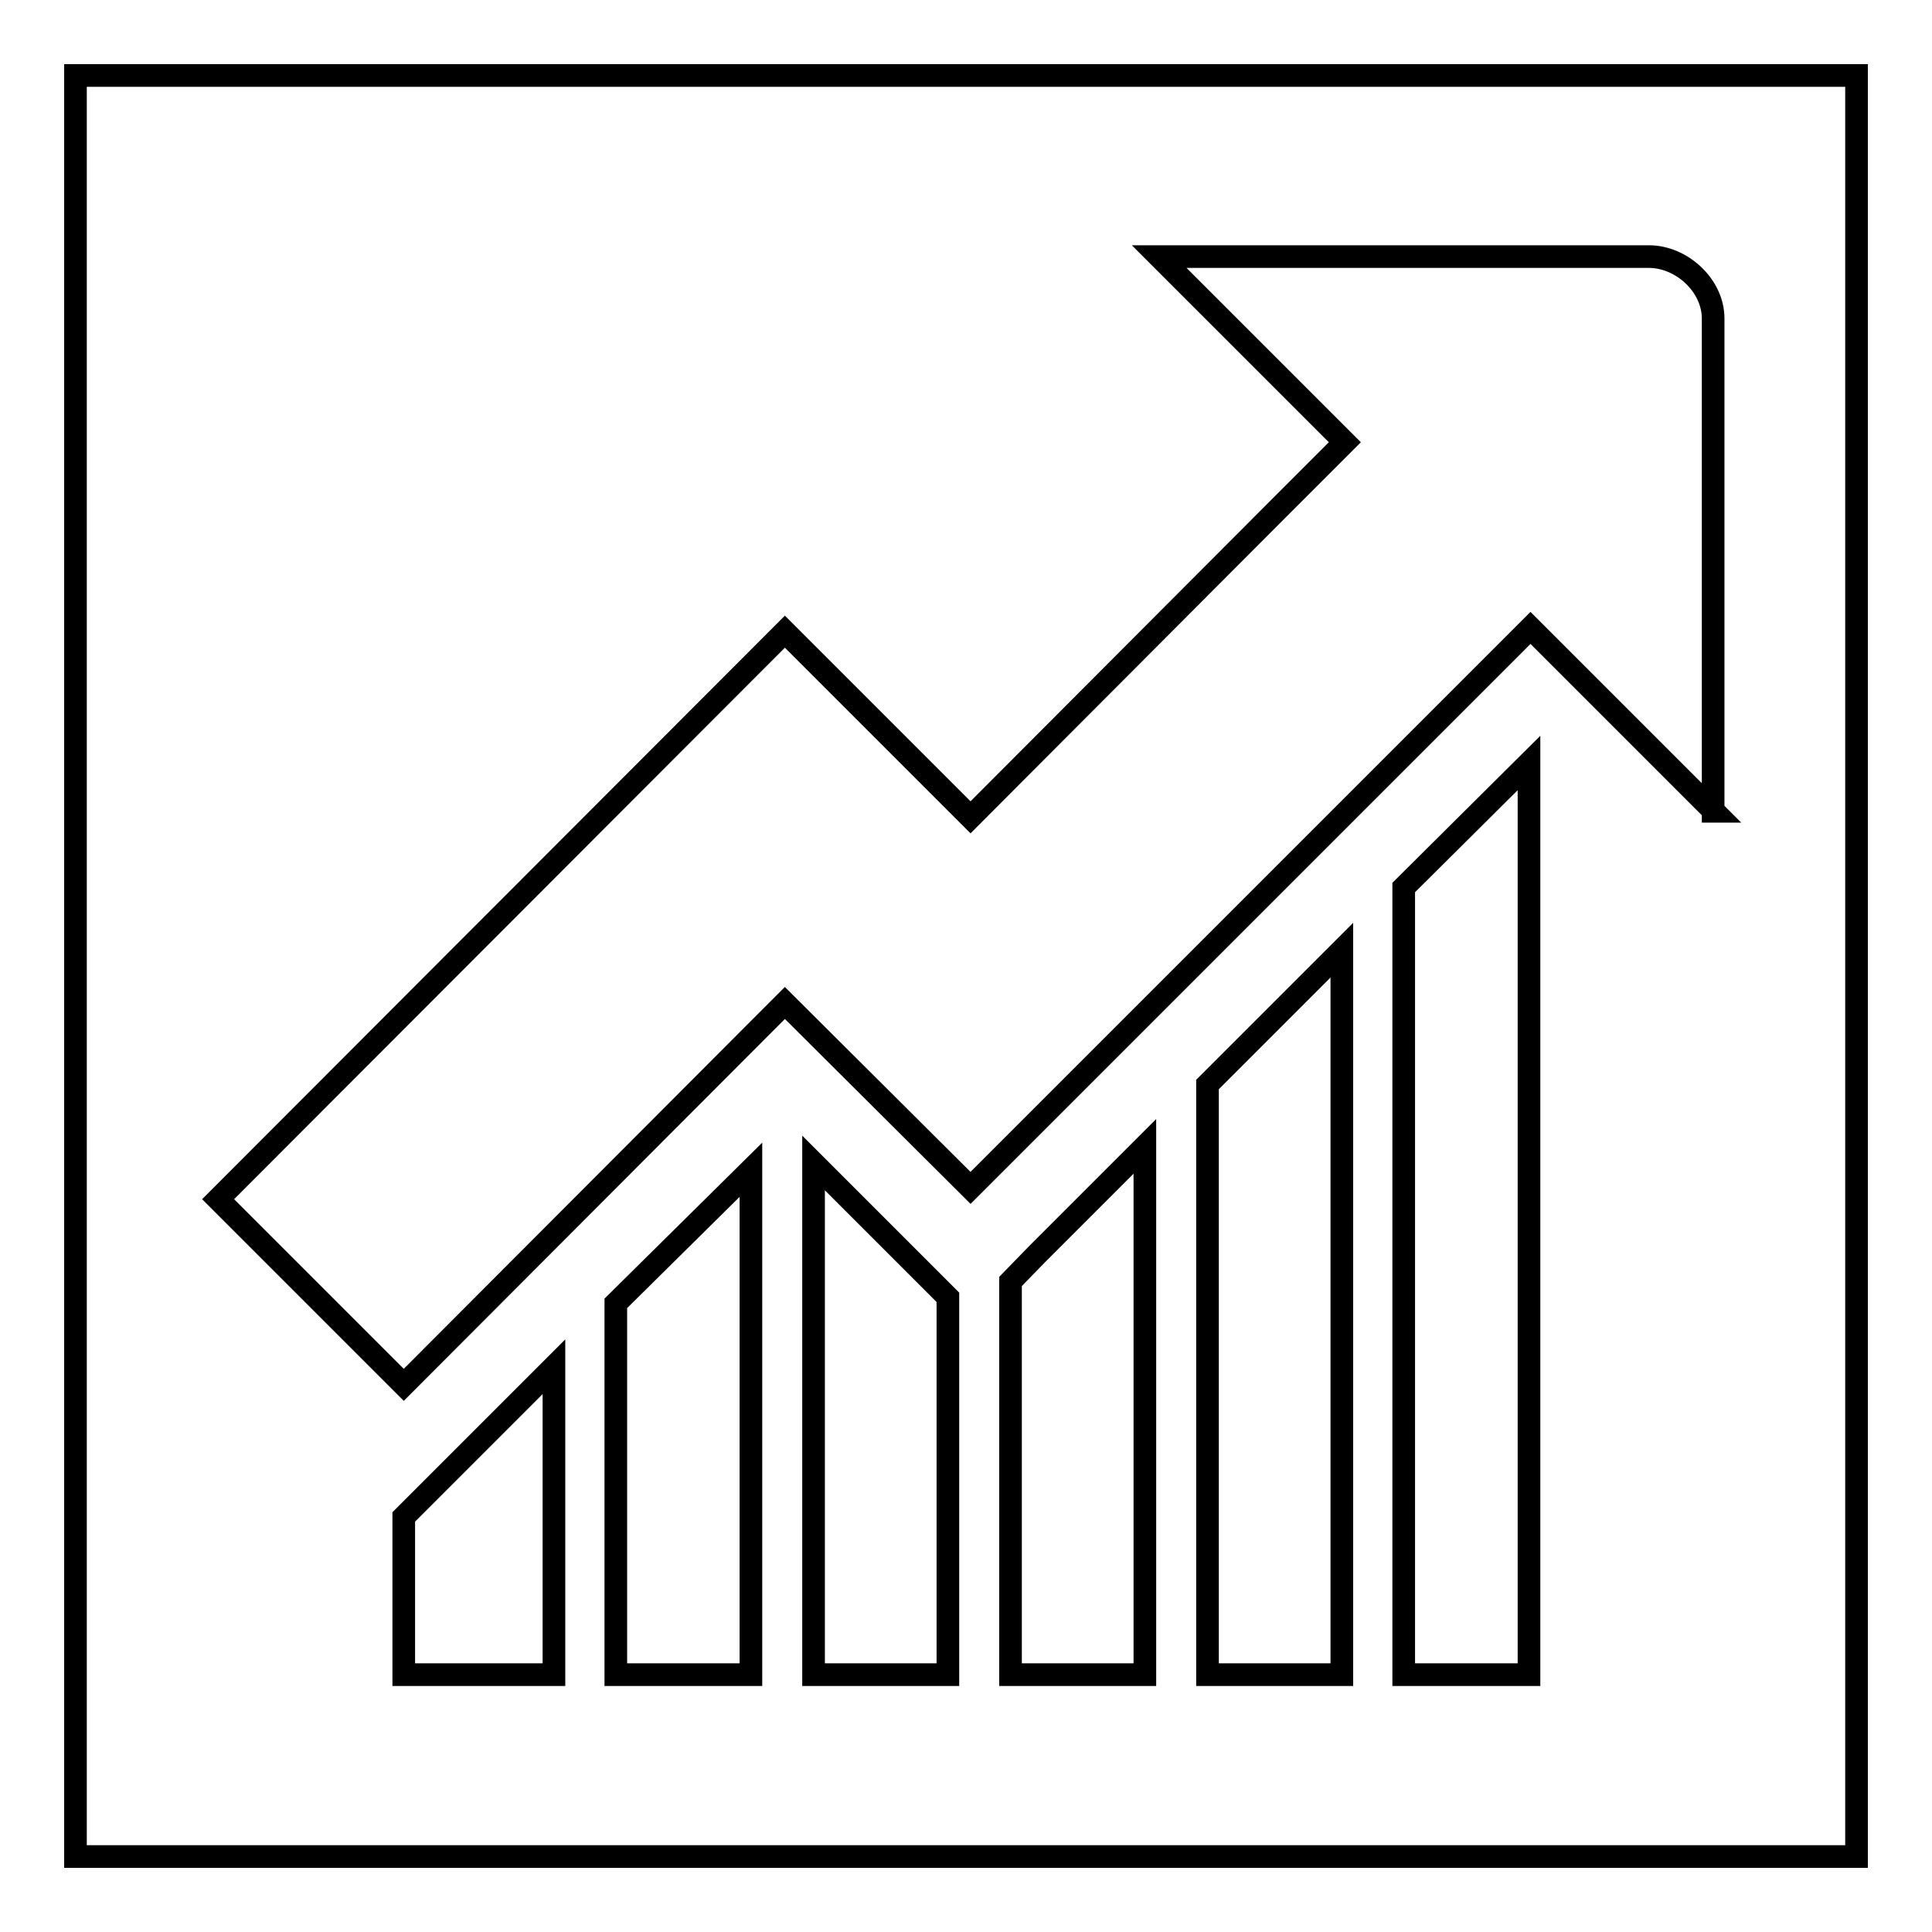 <?xml version="1.0" encoding="utf-8"?>
<!-- Svg Vector Icons : http://www.onlinewebfonts.com/icon -->
<!DOCTYPE svg PUBLIC "-//W3C//DTD SVG 1.1//EN" "http://www.w3.org/Graphics/SVG/1.1/DTD/svg11.dtd">
<svg version="1.1" xmlns="http://www.w3.org/2000/svg" xmlns:xlink="http://www.w3.org/1999/xlink" x="0px" y="0px" viewBox="0 0 256 256" enable-background="new 0 0 256 256" xml:space="preserve">
<g><g><path stroke-width="3" fill-opacity="0" stroke="#000000"  d="M10,10v236h236V10H10z M73.4,221.9H53.5V201l8.8-8.8l11.1-11.1V221.9z M99.5,221.9H81.6v-49.2L99.5,155V221.9z M125.6,221.9h-17.8v-67.8l12.1,12.1l5.7,5.7V221.9z M151.7,221.9h-17.8v-52.1l3.5-3.6l14.3-14.3V221.9z M177.8,221.9H160v-78.2l17.8-17.8V221.9z M202.6,221.9H186V117.6l16.6-16.5V221.9z M227.1,107.5l-24.3-24.3l-74.2,74.2L104,132.9l-50.5,50.6l-24.6-24.6L104,83.7l24.6,24.6l40.8-40.9l8.8-8.8l-24.6-24.6h64.9c4.3,0,8.5,3.8,8.5,8.2V107.5L227.1,107.5z"/></g></g>
</svg>